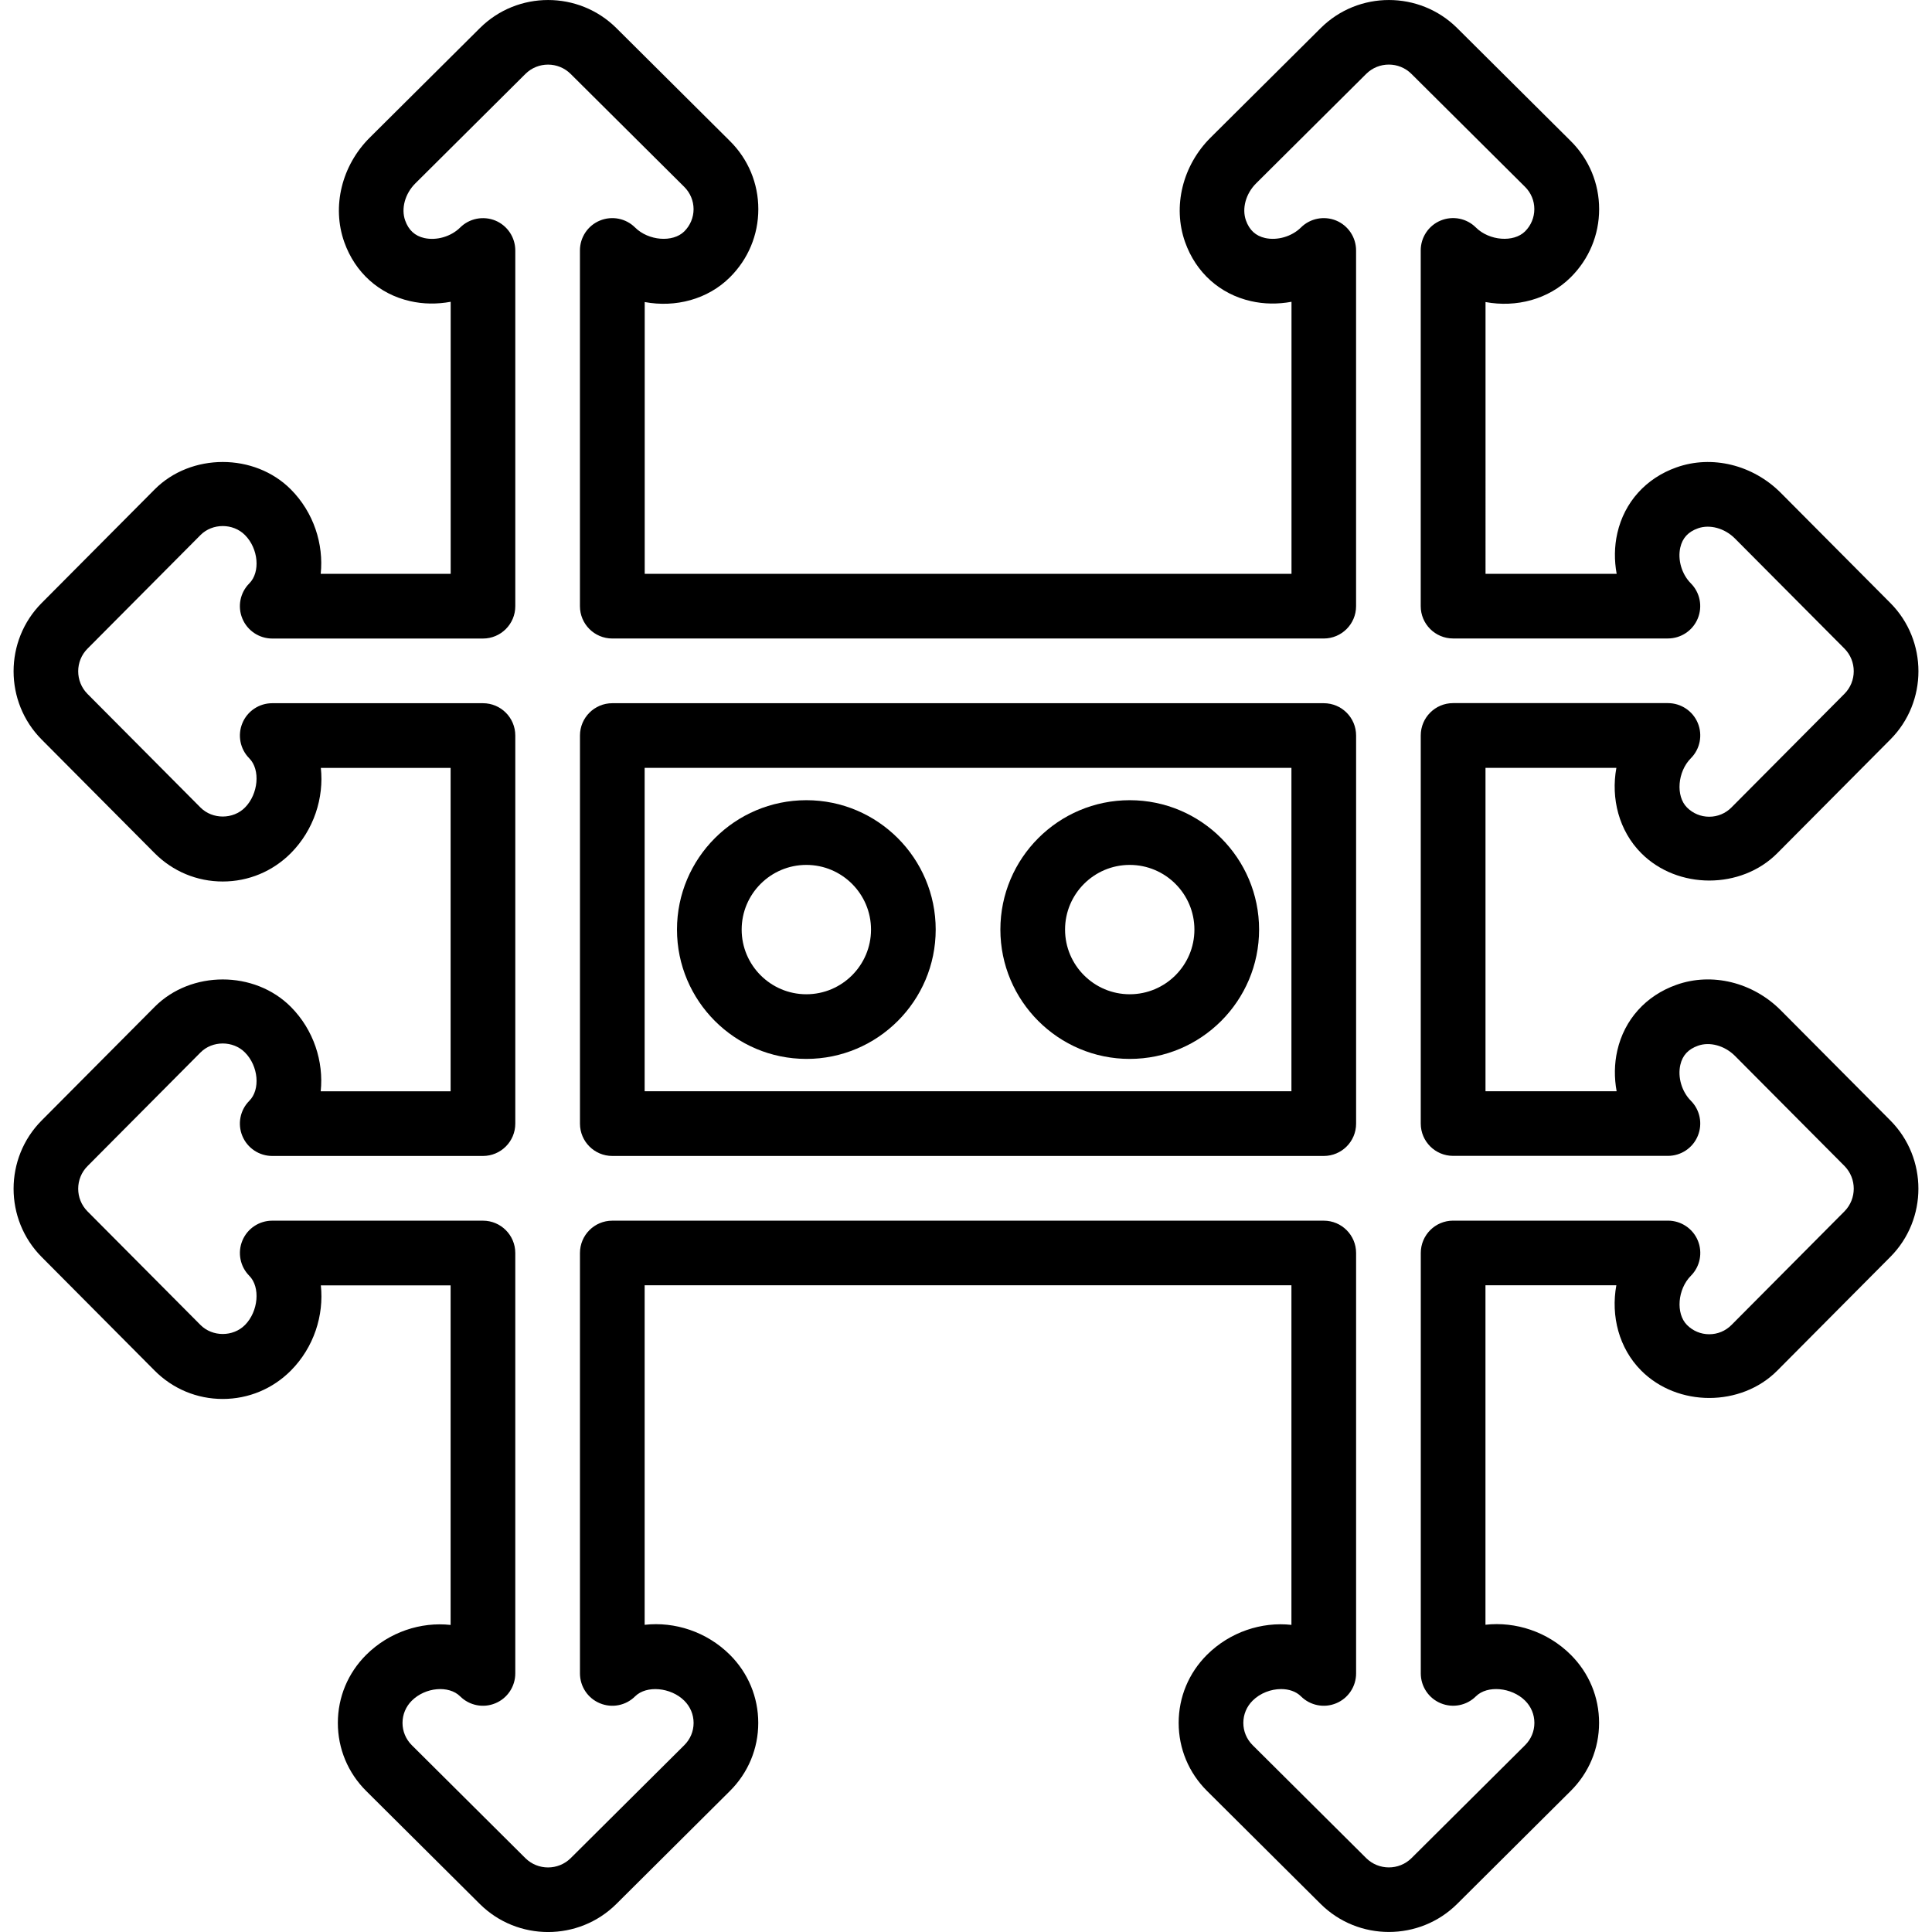<?xml version="1.0" encoding="iso-8859-1"?>
<!-- Uploaded to: SVG Repo, www.svgrepo.com, Generator: SVG Repo Mixer Tools -->
<svg fill="#000000" height="800px" width="800px" version="1.1" id="Capa_1" xmlns="http://www.w3.org/2000/svg" xmlns:xlink="http://www.w3.org/1999/xlink" 
	 viewBox="0 0 59.742 59.742" xml:space="preserve">
<g>
	<g>
		<path d="M55.068,31.243c-0.864-0.869-2.132-1.182-3.23-0.79c-0.943,0.334-1.609,1.075-1.827,2.032
			c-0.094,0.411-0.098,0.842-0.021,1.259h-4.055v-10h4.047c-0.173,0.948,0.08,1.945,0.767,2.636c1.125,1.132,3.091,1.131,4.212,0
			l3.493-3.513c1.158-1.163,1.158-3.058,0-4.221l-3.385-3.403c-0.864-0.869-2.132-1.182-3.23-0.79
			c-0.943,0.334-1.609,1.075-1.827,2.032c-0.094,0.411-0.098,0.842-0.021,1.259h-4.055V9.34c0.948,0.175,1.945-0.079,2.636-0.767
			c0.565-0.562,0.877-1.31,0.877-2.106s-0.312-1.544-0.877-2.105L45.06,0.869c-1.164-1.157-3.057-1.159-4.221,0l-3.403,3.384
			c-0.87,0.864-1.18,2.133-0.791,3.231c0.334,0.943,1.076,1.609,2.034,1.827c0.411,0.095,0.841,0.098,1.257,0.021v8.412h-20V9.34
			c0.949,0.176,1.947-0.08,2.636-0.767c0.565-0.562,0.877-1.31,0.877-2.106s-0.312-1.544-0.877-2.105L19.06,0.869
			c-1.164-1.157-3.057-1.159-4.221,0l-3.403,3.384c-0.87,0.864-1.18,2.133-0.791,3.231c0.334,0.943,1.076,1.609,2.034,1.827
			c0.411,0.095,0.841,0.098,1.257,0.021v8.412H9.917c0.096-0.917-0.215-1.897-0.923-2.61c-1.125-1.131-3.088-1.131-4.212,0
			l-3.494,3.513c-1.157,1.164-1.157,3.057,0,4.221l3.493,3.513c0.562,0.565,1.31,0.877,2.106,0.877l0,0
			c0.796,0,1.544-0.312,2.107-0.877c0.714-0.72,1.027-1.71,0.927-2.636h4.013v10H9.917c0.096-0.917-0.215-1.897-0.923-2.61
			c-1.125-1.131-3.088-1.131-4.212,0l-3.494,3.513c-1.157,1.164-1.157,3.057,0,4.221l3.493,3.513
			c0.562,0.565,1.31,0.877,2.106,0.877l0,0c0.796,0,1.544-0.312,2.107-0.877c0.714-0.72,1.027-1.71,0.927-2.636h4.013v10.501
			c-0.919-0.101-1.897,0.216-2.61,0.924c-0.565,0.563-0.877,1.31-0.877,2.106c0,0.796,0.312,1.543,0.877,2.105l3.513,3.494
			c1.164,1.156,3.057,1.156,4.221,0l3.512-3.494c0.565-0.562,0.877-1.31,0.877-2.105c0-0.796-0.312-1.544-0.877-2.107
			c-0.719-0.715-1.706-1.031-2.636-0.927V39.744h20v10.501c-0.919-0.101-1.897,0.216-2.61,0.924
			c-0.565,0.563-0.877,1.31-0.877,2.106c0,0.796,0.312,1.543,0.877,2.105l3.513,3.494c0.582,0.578,1.346,0.867,2.11,0.867
			s1.529-0.289,2.111-0.867l3.512-3.494c0.565-0.562,0.877-1.31,0.877-2.105c0.001-0.796-0.311-1.544-0.877-2.107
			c-0.719-0.715-1.709-1.031-2.636-0.927V39.744h4.047c-0.173,0.948,0.08,1.945,0.767,2.636c1.125,1.132,3.091,1.131,4.212,0
			l3.493-3.513c1.158-1.163,1.158-3.058,0-4.221L55.068,31.243z M57.035,37.458l-3.493,3.513c-0.185,0.186-0.429,0.287-0.688,0.287
			h-0.001c-0.26,0-0.504-0.102-0.688-0.287c-0.351-0.354-0.291-1.106,0.121-1.521c0.285-0.286,0.369-0.716,0.215-1.089
			c-0.155-0.373-0.52-0.616-0.924-0.616h-6.643c-0.552,0-1,0.447-1,1v13c0,0.404,0.243,0.769,0.616,0.923
			c0.374,0.156,0.803,0.071,1.089-0.214c0.35-0.348,1.103-0.281,1.521,0.134c0.186,0.185,0.287,0.429,0.287,0.688
			s-0.102,0.503-0.287,0.688l-3.513,3.494c-0.385,0.382-1.014,0.382-1.4,0l-3.513-3.494c-0.185-0.185-0.287-0.429-0.287-0.688
			c0-0.26,0.102-0.504,0.287-0.688c0.236-0.235,0.571-0.358,0.881-0.358c0.238,0,0.462,0.073,0.614,0.225
			c0.287,0.285,0.717,0.37,1.089,0.214c0.373-0.154,0.616-0.519,0.616-0.923v-13c0-0.553-0.448-1-1-1h-22c-0.552,0-1,0.447-1,1v13
			c0,0.404,0.243,0.769,0.616,0.923c0.374,0.156,0.803,0.071,1.089-0.214c0.351-0.348,1.104-0.281,1.521,0.134
			c0.186,0.185,0.288,0.429,0.288,0.688s-0.102,0.503-0.288,0.688l-3.513,3.494c-0.386,0.382-1.015,0.382-1.4,0l-3.513-3.494
			c-0.185-0.185-0.287-0.429-0.287-0.688c0-0.26,0.102-0.504,0.287-0.688c0.418-0.417,1.145-0.482,1.495-0.134
			c0.287,0.285,0.717,0.37,1.089,0.214c0.373-0.154,0.616-0.519,0.616-0.923v-13c0-0.553-0.448-1-1-1H8.418
			c-0.404,0-0.769,0.243-0.923,0.616c-0.155,0.373-0.07,0.803,0.214,1.089c0.348,0.35,0.281,1.103-0.134,1.521
			c-0.368,0.371-1.006,0.371-1.375,0l-3.494-3.513c-0.384-0.386-0.384-1.015,0-1.4L6.2,32.545c0.368-0.371,1.007-0.371,1.375,0
			c0.417,0.419,0.482,1.146,0.134,1.495c-0.285,0.286-0.37,0.716-0.214,1.089c0.155,0.373,0.52,0.616,0.923,0.616h6.516
			c0.552,0,1-0.447,1-1v-12c0-0.553-0.448-1-1-1H8.418c-0.404,0-0.769,0.243-0.923,0.616c-0.155,0.373-0.07,0.803,0.214,1.089
			c0.348,0.35,0.281,1.103-0.134,1.521c-0.368,0.371-1.006,0.371-1.375,0l-3.494-3.513c-0.384-0.386-0.384-1.015,0-1.4L6.2,16.545
			c0.368-0.371,1.007-0.371,1.375,0c0.417,0.419,0.482,1.146,0.134,1.495c-0.285,0.286-0.37,0.716-0.214,1.089
			c0.155,0.373,0.52,0.616,0.923,0.616h6.516c0.552,0,1-0.447,1-1v-11c0-0.404-0.243-0.769-0.616-0.924
			c-0.372-0.152-0.802-0.07-1.089,0.215c-0.284,0.281-0.73,0.409-1.108,0.325c-0.292-0.066-0.486-0.244-0.593-0.545
			c-0.13-0.368-0.004-0.827,0.315-1.145l3.404-3.385c0.386-0.384,1.013-0.384,1.399,0l3.513,3.493
			c0.185,0.185,0.287,0.429,0.288,0.688c0,0.26-0.103,0.505-0.288,0.689c-0.353,0.35-1.106,0.291-1.521-0.121
			c-0.286-0.285-0.715-0.368-1.089-0.214c-0.373,0.154-0.616,0.519-0.616,0.923v11c0,0.553,0.448,1,1,1h22c0.552,0,1-0.447,1-1v-11
			c0-0.404-0.243-0.769-0.616-0.924c-0.372-0.152-0.802-0.07-1.089,0.215c-0.284,0.281-0.732,0.409-1.108,0.325
			c-0.292-0.066-0.486-0.244-0.593-0.545c-0.13-0.368-0.004-0.827,0.315-1.145l3.404-3.385c0.386-0.384,1.014-0.384,1.399,0
			l3.513,3.493c0.186,0.185,0.287,0.429,0.287,0.688c0,0.26-0.102,0.505-0.287,0.689c-0.352,0.35-1.106,0.292-1.521-0.121
			c-0.286-0.285-0.715-0.368-1.089-0.214c-0.373,0.154-0.616,0.519-0.616,0.923v11c0,0.553,0.448,1,1,1h6.643
			c0.404,0,0.769-0.243,0.923-0.616c0.155-0.373,0.071-0.803-0.214-1.089c-0.281-0.283-0.412-0.729-0.325-1.109
			c0.066-0.292,0.244-0.485,0.546-0.592c0.366-0.13,0.826-0.004,1.144,0.315l3.385,3.403c0.384,0.386,0.384,1.015,0,1.4
			l-3.493,3.513c-0.185,0.186-0.429,0.287-0.688,0.287h-0.001c-0.26,0-0.504-0.102-0.688-0.287
			c-0.351-0.354-0.291-1.106,0.121-1.521c0.285-0.286,0.369-0.716,0.215-1.089c-0.155-0.373-0.52-0.616-0.924-0.616h-6.643
			c-0.552,0-1,0.447-1,1v12c0,0.553,0.448,1,1,1h6.643c0.404,0,0.769-0.243,0.923-0.616c0.155-0.373,0.071-0.803-0.214-1.089
			c-0.281-0.283-0.412-0.729-0.325-1.109c0.066-0.292,0.244-0.485,0.546-0.592c0.366-0.131,0.826-0.003,1.144,0.315l3.385,3.403
			C57.418,36.443,57.418,37.071,57.035,37.458z"/>
		<path d="M40.934,21.745h-22c-0.552,0-1,0.447-1,1v12c0,0.553,0.448,1,1,1h22c0.552,0,1-0.447,1-1v-12
			C41.934,22.191,41.486,21.745,40.934,21.745z M39.934,33.744h-20v-10h20V33.744z"/>
		<path d="M24.934,32.744c2.206,0,4-1.794,4-4s-1.794-4-4-4s-4,1.794-4,4S22.728,32.744,24.934,32.744z M24.934,26.745
			c1.103,0,2,0.897,2,2s-0.897,2-2,2s-2-0.897-2-2S23.831,26.745,24.934,26.745z"/>
		<path d="M34.934,32.744c2.206,0,4-1.794,4-4s-1.794-4-4-4s-4,1.794-4,4S32.728,32.744,34.934,32.744z M34.934,26.745
			c1.103,0,2,0.897,2,2s-0.897,2-2,2s-2-0.897-2-2S33.831,26.745,34.934,26.745z"/>
	</g>
</g>
</svg>